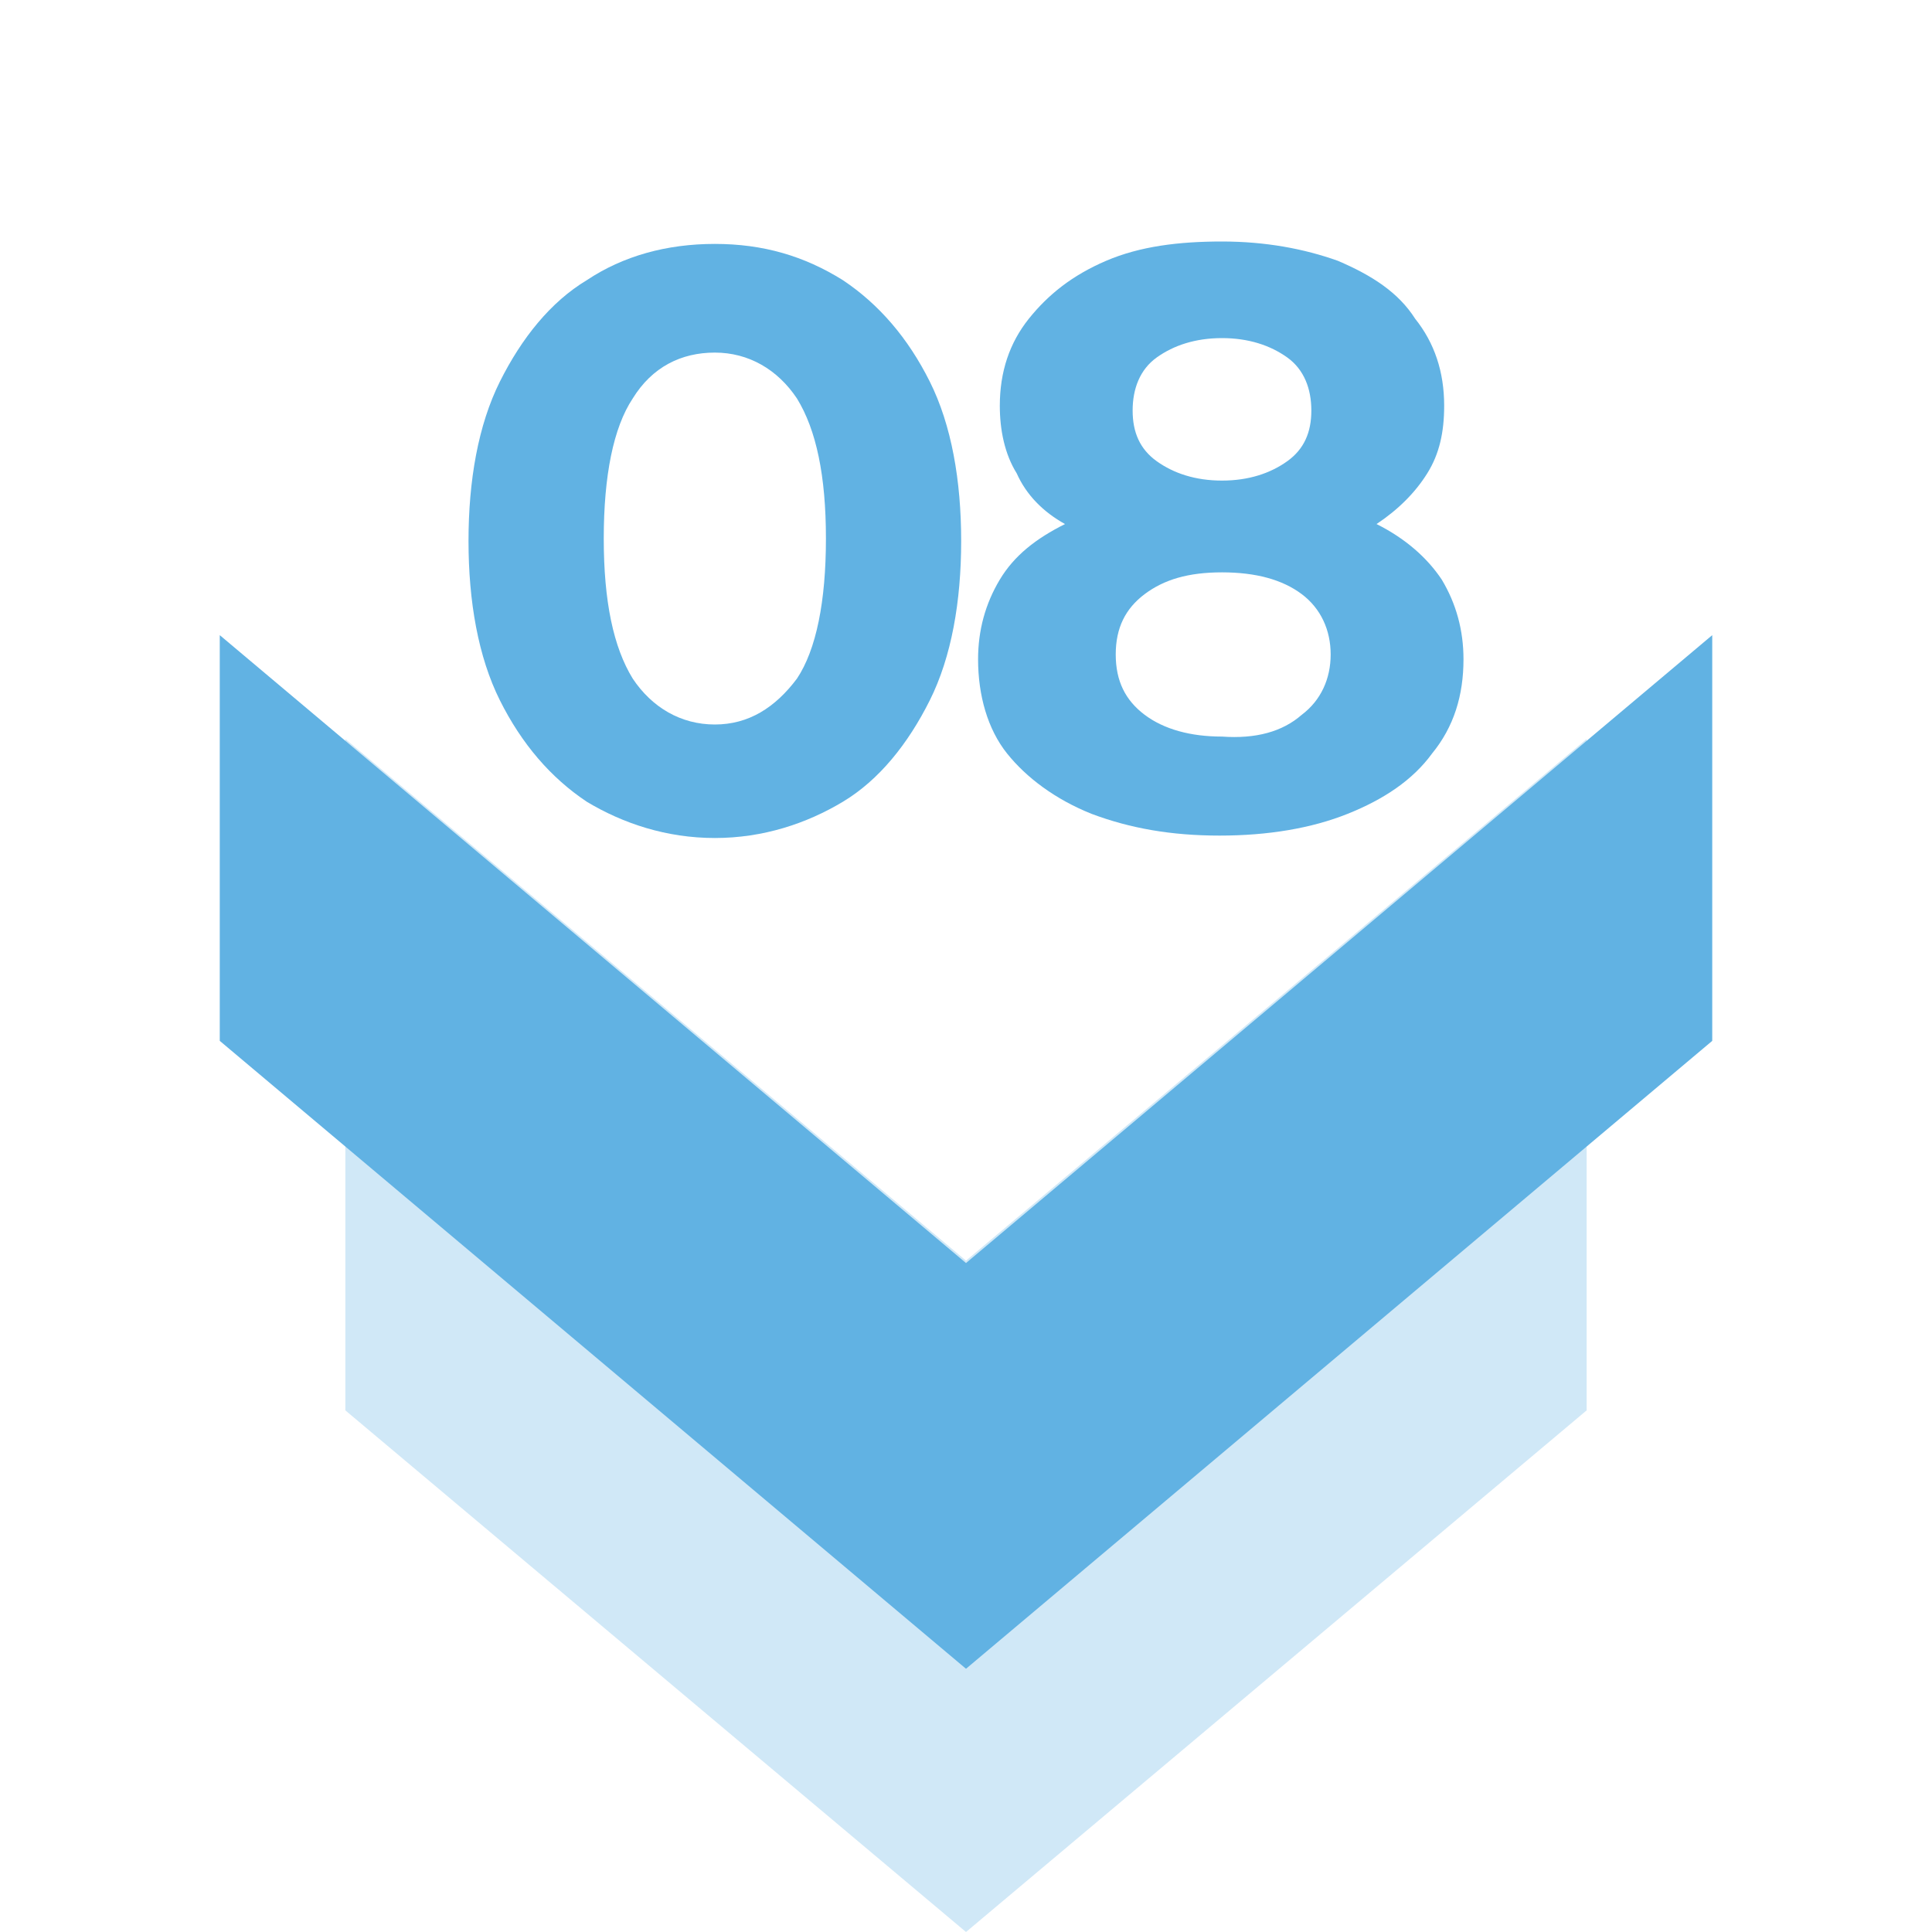 <?xml version="1.0" encoding="utf-8"?>
<!-- Generator: Adobe Illustrator 22.1.0, SVG Export Plug-In . SVG Version: 6.00 Build 0)  -->
<svg version="1.1" id="Capa_1" xmlns="http://www.w3.org/2000/svg" xmlns:xlink="http://www.w3.org/1999/xlink" x="0px" y="0px"
	 viewBox="0 0 80 80" style="enable-background:new 0 0 80 80;" xml:space="preserve">
<style type="text/css">
	.st0{opacity:0.3;fill:#61B2E3;}
	.st1{fill:#61B2E3;}
</style>
<g>
	<path class="st1" d="M24.3,33.2c-1.5-1-2.7-2.4-3.6-4.2c-0.9-1.8-1.3-4.1-1.3-6.6s0.4-4.8,1.3-6.6c0.9-1.8,2.1-3.3,3.6-4.2
		c1.5-1,3.3-1.5,5.3-1.5s3.7,0.5,5.3,1.5c1.5,1,2.7,2.4,3.6,4.2s1.3,4.1,1.3,6.6s-0.4,4.8-1.3,6.6c-0.9,1.8-2.1,3.3-3.6,4.2
		s-3.3,1.5-5.3,1.5S25.8,34.1,24.3,33.2z M33,28.1c0.8-1.2,1.2-3.2,1.2-5.8c0-2.6-0.4-4.5-1.2-5.8c-0.8-1.2-2-1.9-3.4-1.9
		c-1.4,0-2.6,0.6-3.4,1.9c-0.8,1.2-1.2,3.2-1.2,5.8c0,2.6,0.4,4.5,1.2,5.8c0.8,1.2,2,1.9,3.4,1.9C31,30,32.1,29.3,33,28.1z"/>
	<path class="st1" d="M59.7,24c0.6,1,0.9,2.1,0.9,3.3c0,1.5-0.4,2.8-1.3,3.9c-0.8,1.1-2,1.9-3.5,2.5s-3.3,0.9-5.3,0.9
		c-2,0-3.7-0.3-5.3-0.9c-1.5-0.6-2.7-1.5-3.5-2.5s-1.2-2.4-1.2-3.9c0-1.2,0.3-2.3,0.9-3.3c0.6-1,1.5-1.7,2.7-2.3
		c-0.9-0.5-1.6-1.2-2-2.1c-0.5-0.8-0.7-1.8-0.7-2.8c0-1.4,0.4-2.6,1.2-3.6c0.8-1,1.8-1.8,3.2-2.4s3-0.8,4.8-0.8
		c1.8,0,3.4,0.3,4.8,0.8c1.4,0.6,2.5,1.3,3.2,2.4c0.8,1,1.2,2.2,1.2,3.6c0,1.1-0.2,2-0.7,2.8c-0.5,0.8-1.2,1.5-2.1,2.1
		C58.2,22.3,59.1,23.1,59.7,24z M53.9,29.6c0.8-0.6,1.2-1.5,1.2-2.5c0-1-0.4-1.9-1.2-2.5c-0.8-0.6-1.9-0.9-3.3-0.9
		c-1.4,0-2.4,0.3-3.2,0.9c-0.8,0.6-1.2,1.4-1.2,2.5c0,1.1,0.4,1.9,1.2,2.5c0.8,0.6,1.9,0.9,3.2,0.9C52,30.6,53.1,30.3,53.9,29.6z
		 M47.9,14.8c-0.7,0.5-1,1.3-1,2.2c0,0.9,0.3,1.6,1,2.1s1.6,0.8,2.7,0.8c1.1,0,2-0.3,2.7-0.8c0.7-0.5,1-1.2,1-2.1
		c0-0.9-0.3-1.7-1-2.2c-0.7-0.5-1.6-0.8-2.7-0.8C49.5,14,48.6,14.3,47.9,14.8z"/>
</g>
<g>
	<polygon class="st0" points="40,80 14.3,58.4 14.3,30.6 40,52.2 65.7,30.6 65.7,58.4 	"/>
	<polygon class="st1" points="40,69.1 9.1,43.1 9.1,26.3 40,52.3 70.9,26.3 70.9,43.1 	"/>
</g>
</svg>
